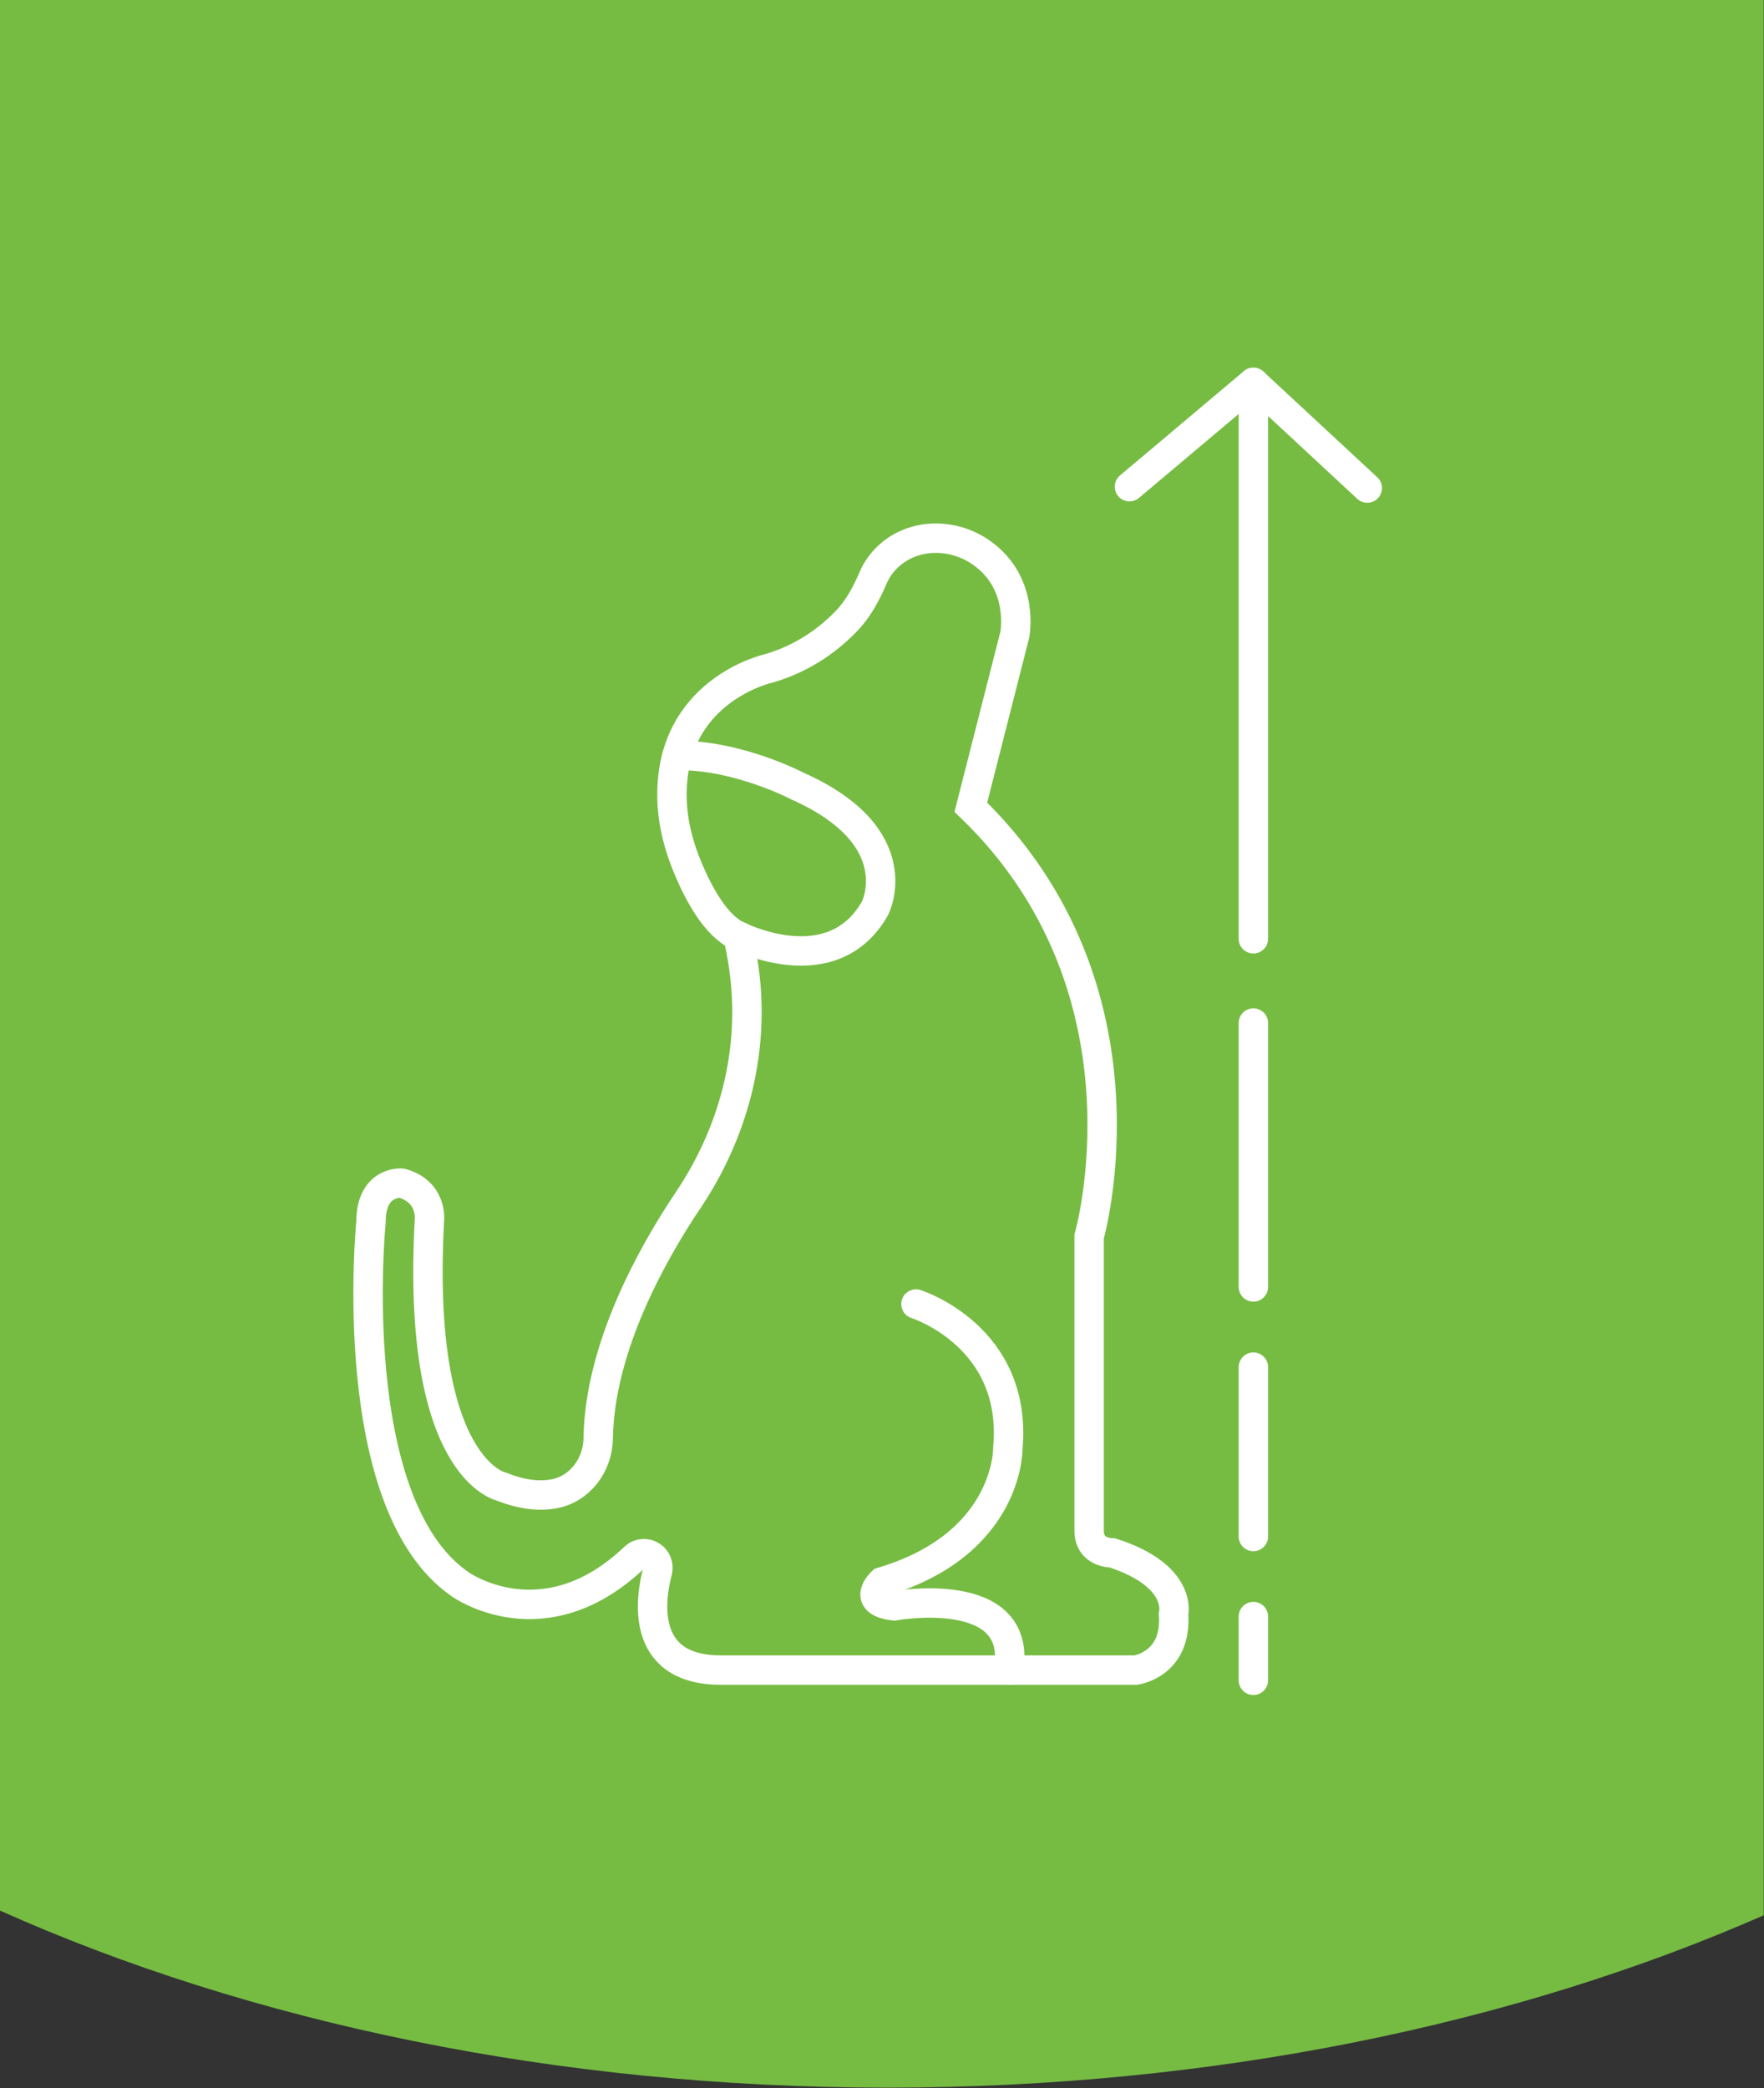 <?xml version="1.0" encoding="UTF-8"?>
<svg width="60px" height="71px" viewBox="0 0 60 71" version="1.1" xmlns="http://www.w3.org/2000/svg" xmlns:xlink="http://www.w3.org/1999/xlink">
    <rect x="0" y="0" width="60" height="71" fill="#333333" stroke="none"/>
    <!-- Generator: Sketch 56.2 (81672) - https://sketch.com -->
    <title>Classic Small Breed Puppy Small Badge - Growth</title>
    <desc>Created with Sketch.</desc>
    <g id="Classic-Small-Breed-Puppy-Small-Badge---Growth" stroke="none" stroke-width="1" fill="none" fill-rule="evenodd">
        <path d="M1.0658141e-14,64.96 C8.48,68.75 18.9,70.98 30.18,70.98 C41.29,70.98 51.58,68.81 59.99,65.12 L59.99,1.42108547e-14 L1.0658141e-14,1.42108547e-14 L1.0658141e-14,64.96 Z" id="Path" fill="#76BC43" fill-rule="nonzero"></path>
        <g id="Group-17" transform="translate(12, 13)" stroke="#FFFFFF">
            <path d="M25.045,39.042 L25.045,29.043 C25.045,29.043 27.459,20.651 21.022,14.445 L22.516,8.583 C22.516,8.583 22.863,6.847 21.399,5.804 C20.363,5.065 18.909,5.12 18.063,6.07 C17.921,6.231 17.796,6.416 17.705,6.628 C17.477,7.159 17.21,7.672 16.813,8.091 C16.255,8.679 15.374,9.375 14.125,9.732 C14.125,9.732 10.727,10.487 10.86,14.222 C10.887,15.016 11.094,15.793 11.402,16.525 C11.757,17.37 12.343,18.473 13.09,18.813 C13.09,18.813 13.238,19.333 13.336,20.183 C13.647,22.864 12.92,25.552 11.415,27.792 C10.195,29.608 8.394,32.804 8.347,35.91 C8.332,36.814 7.72,37.637 6.828,37.793 C6.362,37.875 5.78,37.834 5.069,37.549 C5.069,37.549 2.134,36.982 2.608,28.458 C2.608,28.458 2.702,27.511 1.66,27.227 C1.66,27.227 0.618,27.133 0.618,28.553 C0.618,28.553 -0.329,38.118 3.649,40.864 C3.649,40.864 6.483,42.901 9.582,39.952 C9.765,39.778 10.056,39.787 10.236,39.963 C10.361,40.085 10.407,40.264 10.362,40.432 C10.139,41.268 9.704,43.783 12.521,43.783 L26.63,43.783 C26.63,43.783 28.04,43.599 27.917,41.882 C27.917,41.882 28.262,40.58 25.833,39.797 C25.833,39.797 25.045,39.82 25.045,39.042 Z" id="Stroke-1"></path>
            <path d="M19.155,31.337 C19.155,31.337 22.621,32.425 22.281,36.23 C22.281,36.23 22.344,39.492 18,40.784 C18,40.784 17.252,41.463 18.408,41.599 C18.408,41.599 22.804,40.802 22.305,43.783" id="Stroke-3" stroke-linecap="round"></path>
            <path d="M13.09,18.813 C13.09,18.813 16.301,20.464 17.762,17.881 C17.762,17.881 19.008,15.465 15.145,13.736 C15.145,13.736 13.1,12.658 11.031,12.687" id="Stroke-5" stroke-linecap="round"></path>
            <path d="M30.632,44.131 L30.632,41.963" id="Stroke-7" stroke-linecap="round"></path>
            <path d="M30.632,39.241 L30.632,33.483" id="Stroke-9" stroke-linecap="round"></path>
            <path d="M30.632,30.756 L30.632,21.783" id="Stroke-11" stroke-linecap="round"></path>
            <polyline id="Stroke-13" stroke-linecap="round" stroke-linejoin="round" points="30.632 18.919 30.632 0 34.506 3.594"></polyline>
            <path d="M30.632,0 L26.417,3.548" id="Stroke-15" stroke-linecap="round" stroke-linejoin="round"></path>
        </g>
    </g>
</svg>